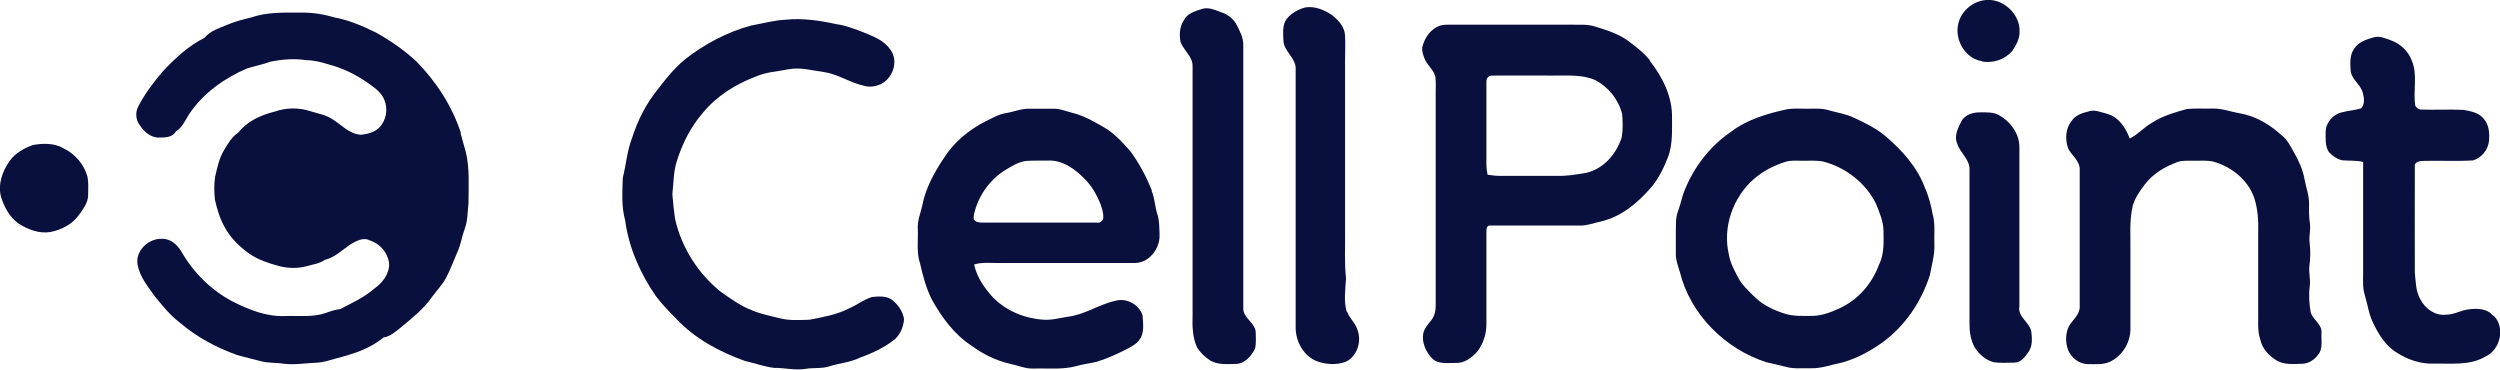 <?xml version="1.0" encoding="UTF-8"?>
<svg id="Layer_2" data-name="Layer 2" xmlns="http://www.w3.org/2000/svg" viewBox="0 0 150.85 22.3">
  <defs>
    <style>
      .cls-1 {
        fill: #09103d;
        stroke-width: 0px;
      }
    </style>
  </defs>
  <g id="Layer_1-2" data-name="Layer 1">
    <g>
      <path class="cls-1" d="M119.59,3.71c.67.12,1.4-.12,1.84-.65.22-.33.43-.7.43-1.11.07-1.12-1.07-2.14-2.18-1.93-.71.12-1.35.68-1.51,1.39-.26.97.41,2.13,1.42,2.28Z"/>
      <path class="cls-1" d="M81.26,18.81c-.19-.66-.08-1.35-.04-2.02-.11-.96-.04-1.93-.06-2.9,0-3.4,0-6.8,0-10.19,0-.52.03-1.05,0-1.57-.03-.52-.41-.92-.8-1.23-.47-.31-1.04-.55-1.61-.45-.42.12-.83.34-1.1.68-.29.37-.22.87-.21,1.31.02.67.78,1.06.74,1.74,0,5.19,0,10.39,0,15.58,0,.86.49,1.75,1.32,2.05.54.19,1.16.22,1.7.02.71-.33.99-1.28.69-1.98-.13-.39-.47-.66-.61-1.05Z"/>
      <path class="cls-1" d="M75.02,18.61c0-5.31,0-10.61,0-15.92,0-.43-.21-.82-.4-1.19-.19-.37-.54-.63-.93-.76-.37-.13-.76-.33-1.16-.2-.41.13-.9.27-1.1.69-.25.38-.28.85-.2,1.29.19.53.76.9.73,1.5,0,5,0,10,0,15-.02.65-.01,1.33.27,1.94.2.33.49.6.82.81.46.25,1,.2,1.5.19.55,0,.96-.47,1.18-.93.08-.32.04-.67.04-1-.05-.57-.76-.84-.75-1.42Z"/>
      <path class="cls-1" d="M53.85,18.11c-.35-.27-.82-.23-1.23-.19-.5.15-.91.49-1.39.69-.74.38-1.56.52-2.37.68-.62.02-1.25.07-1.86-.1-.53-.14-1.08-.23-1.58-.45-.71-.26-1.32-.71-1.94-1.14-1.37-1.11-2.37-2.68-2.75-4.41-.07-.49-.12-.98-.16-1.47.08-.69.06-1.4.29-2.06.33-1.03.83-2.02,1.54-2.84.83-1.01,1.96-1.73,3.18-2.19.63-.29,1.33-.31,2-.45.72-.14,1.44.08,2.15.17.85.13,1.58.65,2.42.83.28.08.59.06.86-.05.83-.27,1.26-1.43.71-2.14-.36-.54-.99-.78-1.57-1.02-.54-.21-1.09-.43-1.67-.51-1.01-.22-2.05-.38-3.08-.27-.7.03-1.38.23-2.07.35-1.46.39-2.82,1.12-4.01,2.05-.62.52-1.14,1.15-1.62,1.79-.71.86-1.22,1.88-1.56,2.94-.3.77-.36,1.61-.56,2.41-.03.85-.09,1.73.14,2.56.22,1.65.91,3.21,1.85,4.57.37.49.79.93,1.22,1.36,1.13,1.21,2.62,2.01,4.16,2.56.59.14,1.16.34,1.76.42.63-.01,1.26.16,1.89.06.47-.09.96,0,1.43-.15.61-.2,1.28-.24,1.86-.53.71-.25,1.39-.57,1.99-1.02.41-.29.63-.8.67-1.29-.06-.46-.35-.88-.72-1.17Z"/>
      <path class="cls-1" d="M99.56,3.65c-.35-.46-.82-.8-1.27-1.15-.61-.46-1.36-.69-2.08-.91-.46-.14-.94-.09-1.41-.1-2.35,0-4.7,0-7.04,0-.27,0-.54-.02-.81.04-.6.17-1,.74-1.13,1.33-.03.26.07.52.17.75.17.36.53.62.62,1.03.04.32.02.64.02.96,0,4.28,0,8.56,0,12.83,0,.31-.06.63-.26.88-.19.25-.42.49-.49.8-.1.55.15,1.11.52,1.5.37.39.94.28,1.43.29.54.03.99-.33,1.33-.71.35-.47.54-1.07.53-1.66,0-1.85,0-3.71,0-5.56,0-.15.02-.39.23-.36,1.82-.01,3.64,0,5.45,0,.43,0,.83-.16,1.24-.25,1.25-.29,2.26-1.16,3.07-2.11.44-.54.74-1.18.99-1.83.26-.74.22-1.54.22-2.31.03-1.27-.57-2.46-1.34-3.44ZM97.86,8.27c-.31,1-1.09,1.92-2.15,2.16-.58.1-1.17.2-1.76.18-1.16,0-2.32,0-3.48,0-.24,0-.48-.03-.71-.07-.07-.32-.08-.64-.07-.97,0-1.55,0-3.1,0-4.64-.01-.21.14-.39.37-.37,1.16-.01,2.32,0,3.48,0,.9.02,1.84-.1,2.69.26.81.41,1.43,1.18,1.65,2.06.04.46.05.93-.02,1.38Z"/>
      <path class="cls-1" d="M150.44,19.06c-.38-.48-1.03-.46-1.58-.38-.43.08-.83.31-1.28.31-.65.07-1.26-.37-1.54-.94-.28-.48-.27-1.06-.33-1.6-.01-2.13,0-4.26,0-6.39-.05-.27.26-.34.46-.35,1.01-.03,2.03.03,3.05-.03.53-.16.93-.66.97-1.21.03-.44,0-.94-.31-1.29-.29-.38-.79-.47-1.23-.55-.85-.04-1.71.01-2.56-.02-.15,0-.27-.11-.35-.22-.15-.91.16-1.88-.22-2.75-.21-.56-.69-1.01-1.26-1.21-.33-.11-.67-.28-1.02-.18-.44.12-.93.28-1.19.69-.28.39-.24.89-.21,1.35.07.54.63.82.74,1.35.08.29.11.65-.1.89-.38.13-.79.14-1.18.25-.54.12-.98.64-.97,1.2,0,.4-.04.83.19,1.19.21.23.48.42.79.5.43.04.86,0,1.28.1,0,2.22,0,4.44,0,6.66,0,.46-.04.93.1,1.37.18.61.26,1.26.57,1.82.32.65.74,1.29,1.38,1.67.66.42,1.43.68,2.21.65,1.04-.02,2.17.13,3.11-.42.91-.4,1.23-1.77.5-2.48Z"/>
      <path class="cls-1" d="M69.5,11.48c-.34-.83-.76-1.63-1.29-2.35-.48-.54-.97-1.09-1.6-1.45-.6-.34-1.2-.7-1.87-.86-.4-.1-.78-.27-1.19-.26-.47,0-.94,0-1.42,0-.48-.02-.93.18-1.4.26-.45.06-.84.3-1.24.49-1.03.52-1.96,1.29-2.57,2.28-.58.87-1.09,1.82-1.28,2.86-.11.45-.29.9-.26,1.37.03.7-.09,1.42.14,2.09.17.74.36,1.48.71,2.17.6,1.07,1.35,2.11,2.41,2.79.69.51,1.47.89,2.3,1.08.48.1.94.31,1.43.29.86-.03,1.74.08,2.58-.15.4-.12.82-.16,1.23-.26.68-.21,1.32-.51,1.95-.84.22-.12.45-.25.6-.46.35-.42.24-1.02.21-1.52-.22-.64-.97-1.05-1.63-.86-.99.21-1.85.84-2.87.96-.5.08-.99.22-1.49.18-1.12-.07-2.23-.53-3.03-1.34-.52-.57-.98-1.22-1.14-1.99.44-.14.9-.09,1.35-.09,2.79,0,5.58,0,8.37,0,.85-.02,1.48-.86,1.47-1.67-.02-.43,0-.87-.14-1.29-.15-.46-.15-.95-.34-1.39ZM66.19,13.43c-2.29,0-4.58,0-6.87,0-.19,0-.41,0-.55-.17-.03-.11-.02-.22,0-.33.25-1.09.93-2.08,1.89-2.67.39-.24.8-.49,1.26-.55.43-.03.86-.01,1.3-.02.86-.05,1.63.49,2.2,1.08.45.43.76.98.99,1.56.09.26.18.53.16.81,0,.2-.21.32-.38.3Z"/>
      <path class="cls-1" d="M116.63,13c-.1-.57-.24-1.14-.48-1.67-.47-1.26-1.39-2.28-2.4-3.13-.56-.47-1.23-.79-1.89-1.1-.48-.23-1.01-.3-1.52-.45-.45-.14-.92-.08-1.38-.09-.38,0-.75-.03-1.12.03-1.18.26-2.38.6-3.36,1.34-1.34.9-2.35,2.25-2.91,3.76-.11.36-.2.73-.33,1.09-.14.38-.11.8-.12,1.2,0,.47,0,.94,0,1.41.01.36.15.7.25,1.05.64,2.55,2.73,4.62,5.22,5.42.38.09.77.17,1.15.27.48.14.98.08,1.47.09.67.03,1.31-.22,1.96-.35.89-.25,1.71-.7,2.46-1.24,1.34-.99,2.31-2.44,2.82-4.03.11-.62.3-1.24.27-1.88-.02-.57.05-1.16-.08-1.72ZM113.4,15.91c-.41,1.18-1.29,2.2-2.44,2.71-.5.23-1.03.43-1.58.44-.57,0-1.16.04-1.71-.14-.64-.21-1.28-.5-1.77-.98-.38-.37-.79-.74-1.03-1.21-.23-.44-.47-.88-.55-1.37-.39-1.64.24-3.45,1.5-4.55.55-.49,1.23-.83,1.93-1.05.34-.1.7-.06,1.05-.06.4,0,.82-.03,1.22.05,1.35.35,2.56,1.29,3.18,2.55.21.53.45,1.07.45,1.65.01.66.04,1.35-.24,1.96Z"/>
      <path class="cls-1" d="M139.43,18.86c-.09-.52-.13-1.05-.06-1.58.06-.42-.07-.83-.02-1.24.06-.44.07-.89.02-1.33-.07-.41.07-.83.01-1.24-.06-.39-.06-.77-.05-1.16.01-.52-.19-1.01-.28-1.52-.1-.55-.33-1.06-.6-1.54-.23-.41-.44-.86-.84-1.14-.69-.63-1.52-1.1-2.44-1.27-.56-.09-1.1-.31-1.68-.29-.51.02-1.03-.03-1.54.03-.71.2-1.44.4-2.07.81-.49.27-.87.72-1.37.97-.24-.63-.64-1.27-1.32-1.48-.39-.09-.79-.3-1.19-.15-.38.09-.78.23-1,.57-.37.45-.4,1.11-.21,1.65.21.44.72.75.7,1.29,0,2.74,0,5.48,0,8.22.03.5-.4.82-.64,1.2-.23.45-.23,1-.06,1.46.19.46.65.84,1.17.85.44,0,.91.05,1.33-.13.73-.33,1.22-1.1,1.26-1.89,0-1.58,0-3.15,0-4.73.02-.93-.08-1.88.14-2.8.13-.48.43-.89.72-1.28.49-.65,1.21-1.08,1.97-1.36.33-.12.69-.07,1.03-.08.38,0,.76-.03,1.13.05,1.1.3,2.1,1.1,2.48,2.19.22.68.26,1.4.24,2.11,0,1.55,0,3.09,0,4.64.02.61-.07,1.23.13,1.82.12.54.52.96.98,1.24.47.28,1.03.21,1.55.2.38-.01.72-.23.94-.53.33-.36.19-.89.22-1.33.05-.52-.52-.78-.65-1.24Z"/>
      <path class="cls-1" d="M121.85,18.53c0-3.21,0-6.42,0-9.62.02-.83-.54-1.58-1.24-1.97-.34-.18-.74-.16-1.11-.16-.43-.01-.91.12-1.14.52-.21.41-.47.91-.26,1.37.17.56.76.94.74,1.56,0,3.12,0,6.25,0,9.37,0,.45.08.92.29,1.32.26.44.68.81,1.18.94.41.05.83.03,1.25.02.38,0,.63-.34.83-.63.26-.36.23-.82.18-1.23-.1-.57-.8-.88-.73-1.49Z"/>
      <path class="cls-1" d="M27.81,8.02c-.53-1.62-1.48-3.08-2.67-4.3-.74-.69-1.58-1.27-2.46-1.76-.8-.39-1.63-.75-2.51-.91-.66-.2-1.34-.3-2.03-.29-.99,0-2.02-.04-2.97.29-.5.12-1,.25-1.47.45-.48.2-1.01.36-1.36.78-.95.48-1.76,1.22-2.49,2-.57.66-1.11,1.37-1.51,2.15-.18.34-.15.77.07,1.09.26.41.68.8,1.2.78.35,0,.82-.01,1-.37.41-.24.57-.7.82-1.07.84-1.24,2.11-2.15,3.48-2.73.47-.15.96-.24,1.42-.41.7-.14,1.42-.2,2.13-.09.47,0,.93.12,1.38.26.81.21,1.58.58,2.26,1.05.37.26.76.5,1,.9.3.51.28,1.19-.07,1.68-.27.42-.79.57-1.26.61-.7-.04-1.18-.62-1.75-.96-.39-.25-.85-.32-1.29-.46-.7-.23-1.48-.22-2.17.03-.82.2-1.65.58-2.18,1.26-.39.25-.63.67-.86,1.06-.3.49-.41,1.06-.54,1.61-.07.46-.06.93-.01,1.39.13.57.3,1.14.59,1.65.35.65.89,1.18,1.49,1.6.53.37,1.15.57,1.77.74.56.15,1.16.16,1.73,0,.36-.1.74-.15,1.05-.37.6-.14,1.05-.6,1.54-.93.35-.2.78-.46,1.18-.24.61.19,1.07.73,1.16,1.37.03.64-.4,1.19-.9,1.54-.61.53-1.34.86-2.05,1.23-.3.03-.58.13-.86.23-.79.28-1.64.16-2.46.19-1.14.05-2.22-.39-3.22-.9-1.27-.68-2.33-1.74-3.04-2.98-.24-.42-.67-.8-1.18-.78-.81-.03-1.61.72-1.47,1.55.13.75.64,1.35,1.07,1.96.45.54.89,1.1,1.46,1.53,1.02.88,2.23,1.53,3.5,1.98.46.13.93.24,1.39.36.46.13.94.08,1.41.16.69.08,1.38-.05,2.07-.07.37-.03.72-.15,1.07-.25,1.02-.26,2.06-.58,2.87-1.27.43-.05.74-.37,1.07-.62.66-.55,1.35-1.09,1.85-1.81.29-.4.64-.75.87-1.19.26-.51.46-1.05.69-1.58.19-.42.25-.89.41-1.32.2-.51.18-1.07.24-1.6,0-1.04.08-2.09-.17-3.1-.11-.37-.21-.74-.31-1.11Z"/>
      <path class="cls-1" d="M3.82,8.94c-.55-.31-1.22-.3-1.83-.19-.53.19-1.06.48-1.4.95-.44.62-.73,1.41-.53,2.17.19.62.52,1.24,1.06,1.62.57.36,1.23.62,1.92.51.67-.13,1.33-.47,1.73-1.04.26-.36.56-.76.55-1.22,0-.36.03-.72-.04-1.07-.21-.76-.76-1.4-1.47-1.73Z"/>
    </g>
  </g>
</svg>